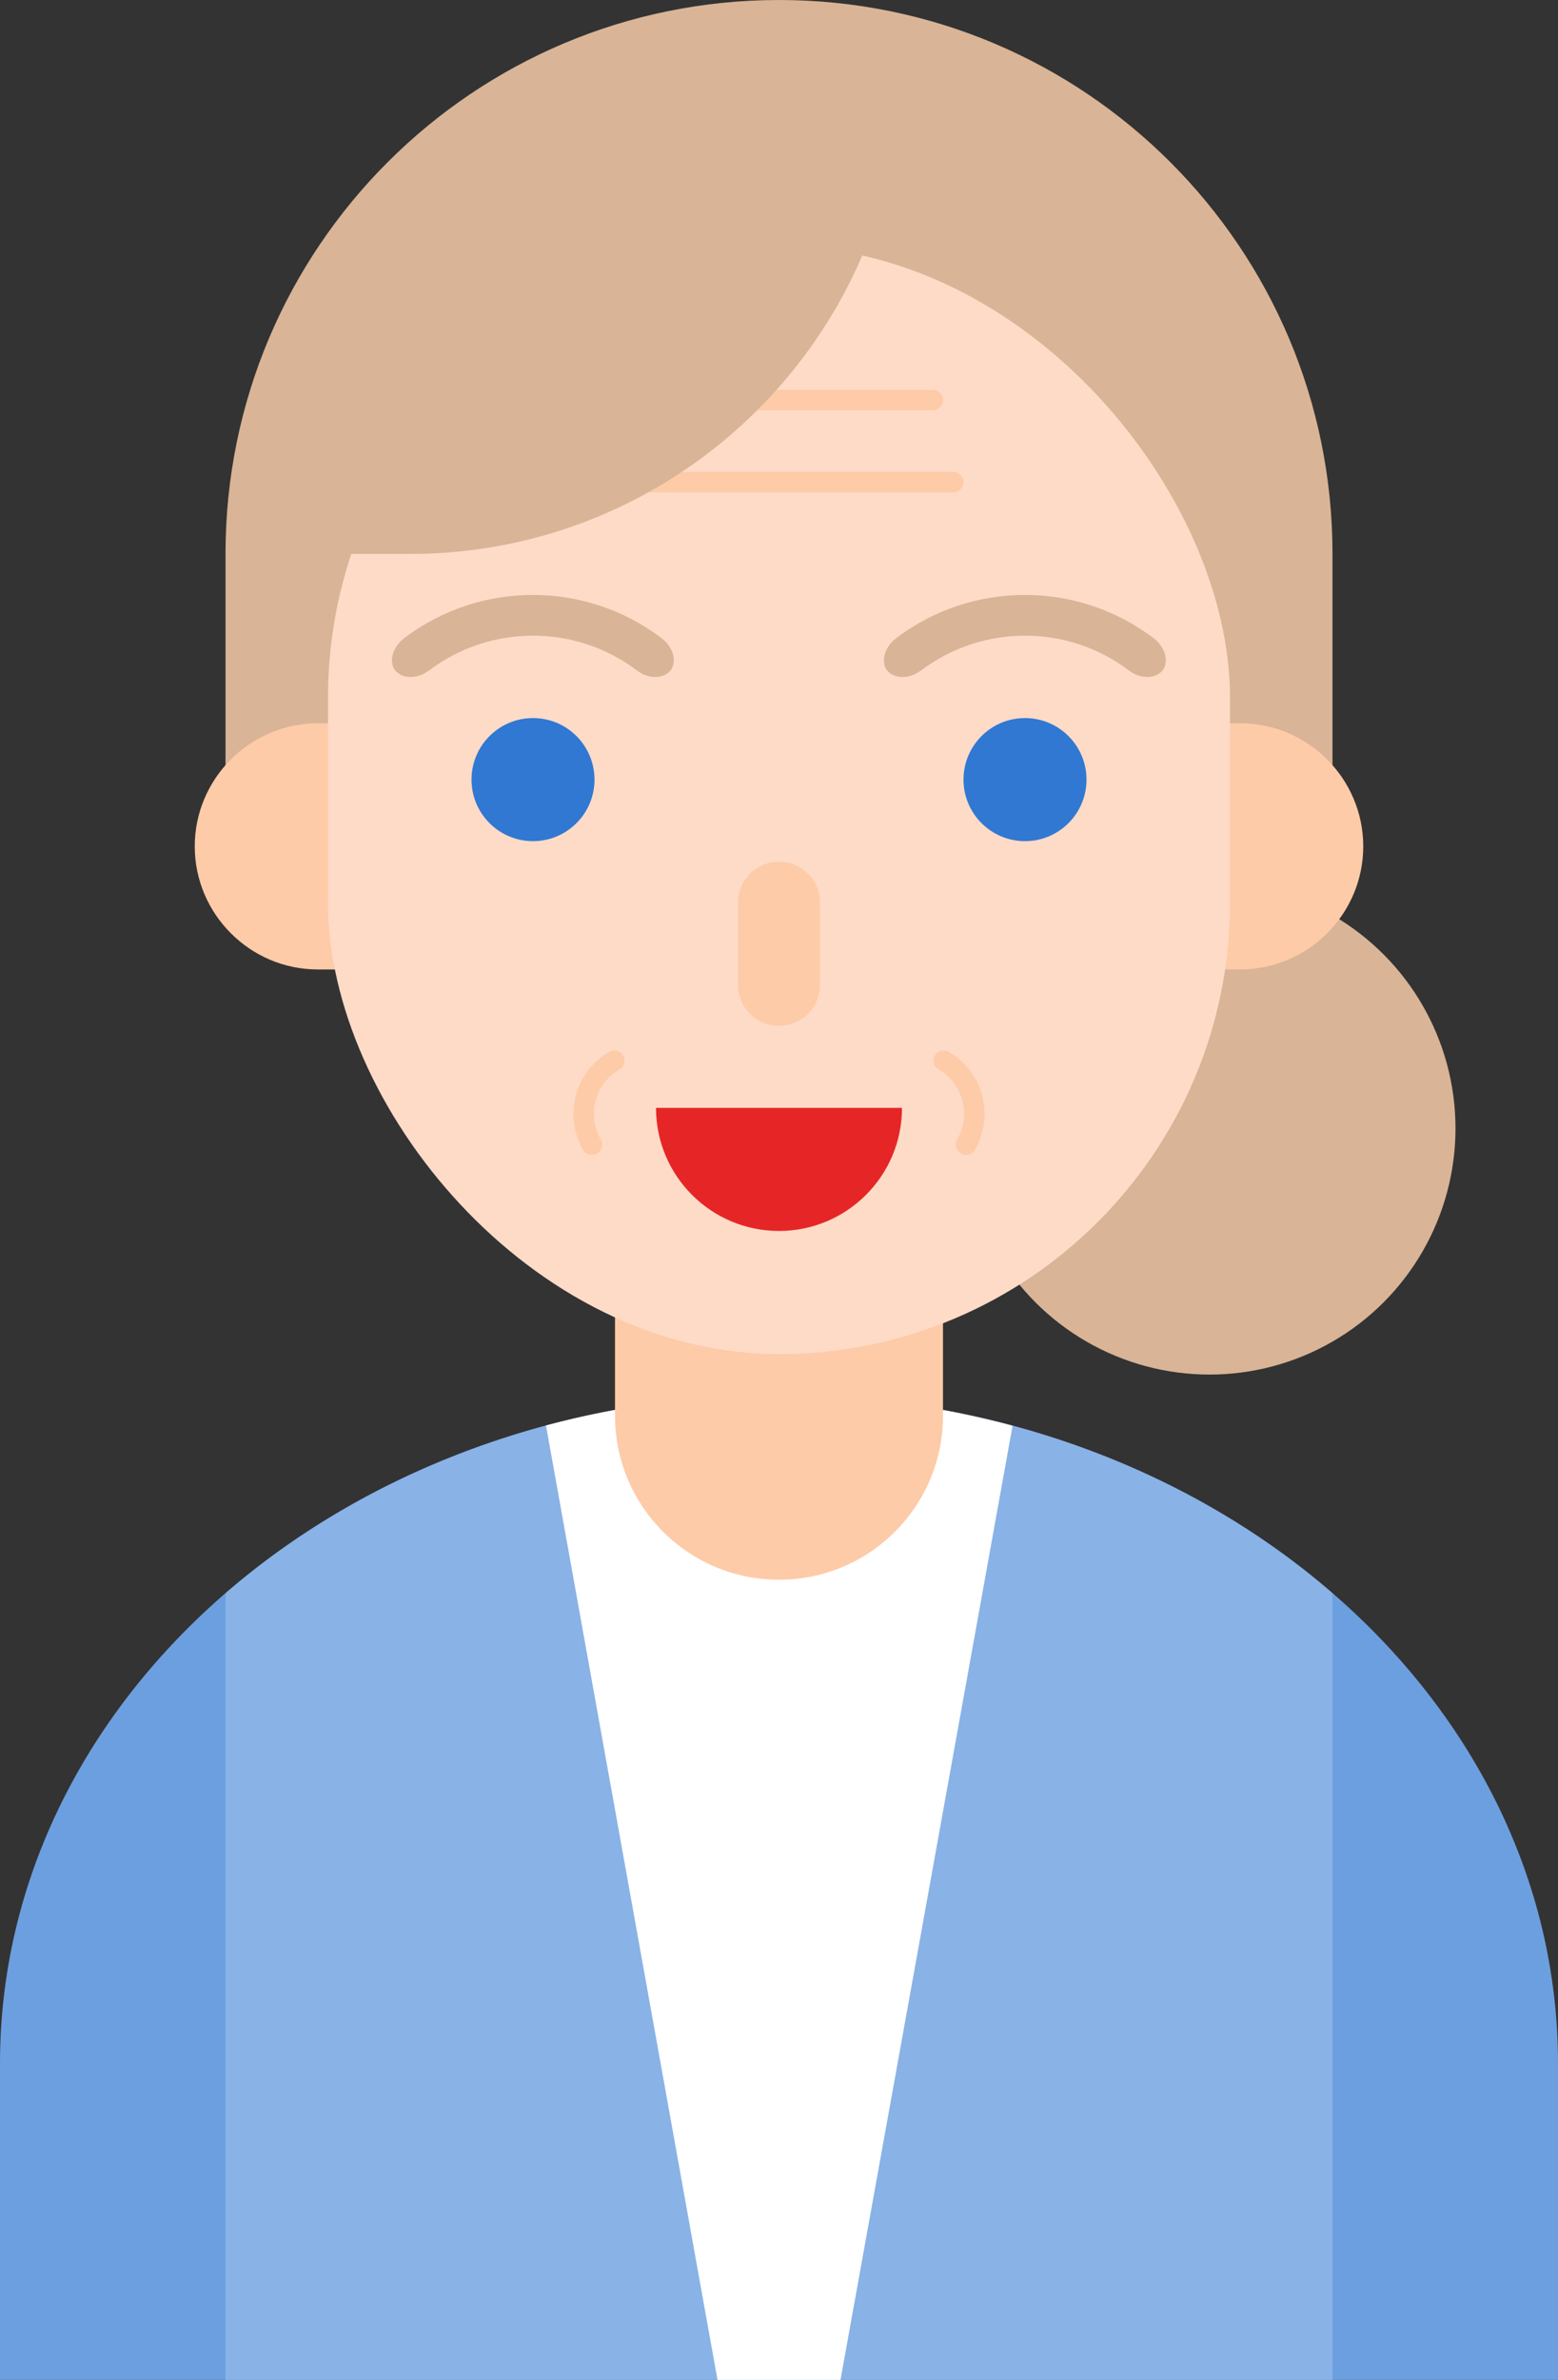 <?xml version="1.0" encoding="UTF-8"?><svg xmlns="http://www.w3.org/2000/svg" xmlns:xlink="http://www.w3.org/1999/xlink" height="174.0" preserveAspectRatio="xMidYMid meet" version="1.0" viewBox="39.0 9.0 114.0 174.0" width="114.0" zoomAndPan="magnify"><rect x="39.0" y="9.0" width="114.0" height="174.0" fill="#333333" stroke="none"/><g id="change1_1"><circle cx="127.5" cy="91.5" fill="#d9b496" r="18"/></g><g id="change2_1"><path d="M96,111h0c31.48,0,57,21.87,57,48.86h0v23.14H39v-23.14h0c0-26.98,25.52-48.86,57-48.86Z" fill="#6c9fdf"/></g><g id="change3_1"><path d="M96,111c15.84,0,30.17,5.54,40.5,14.49v57.51H55.5v-57.51c10.33-8.94,24.66-14.49,40.5-14.49h0Z" fill="#89b2e6"/></g><g id="change4_1"><path d="M96,111h0c-5.94,0-11.67,.78-17.05,2.22l12.55,69.78h9l12.59-69.76c-5.4-1.45-11.14-2.24-17.09-2.24Z" fill="#fff"/></g><g id="change1_2"><path d="M55.5,49.5v19.5l40.5,31.5,40.5-31.5v-19.5c0-22.37-18.13-40.5-40.5-40.5h0c-22.37,0-40.5,18.13-40.5,40.5Z" fill="#d9b496"/></g><g id="change5_1"><path d="M108,112.5v-12h-24v12c0,6.63,5.37,12,12,12h0c6.63,0,12-5.37,12-12Z" fill="#fdcba8"/></g><g id="change5_2"><path d="M66.75,79.88h-4.5c-4.95,0-9-4.05-9-9h0c0-4.95,4.05-9,9-9h4.5c4.95,0,9,4.05,9,9h0c0,4.95-4.05,9-9,9Z" fill="#fdcba8"/></g><g id="change5_3"><path d="M125.25,79.88h4.5c4.95,0,9-4.05,9-9h0c0-4.95-4.05-9-9-9h-4.5c-4.95,0-9,4.05-9,9h0c0,4.95,4.05,9,9,9Z" fill="#fdcba8"/></g><g id="change6_1"><rect fill="#fedbc7" height="81" rx="33" ry="33" transform="rotate(180 96 67.5)" width="66" x="63" y="27"/></g><g fill="#fdcba8" id="change5_6"><path d="M83.25,45h25.5c.41,0,.75-.34,.75-.75s-.34-.75-.75-.75h-25.5c-.41,0-.75,.34-.75,.75s.34,.75,.75,.75Z"/><path d="M84.75,39h22.5c.41,0,.75-.34,.75-.75s-.34-.75-.75-.75h-22.5c-.41,0-.75,.34-.75,.75s.34,.75,.75,.75Z"/></g><g id="change7_1"><path d="M87,90c0,4.97,4.03,9,9,9s9-4.03,9-9h-18Z" fill="#e62626"/></g><g id="change1_3"><path d="M70.37,58.04c4.5-3.42,10.77-3.42,15.26,0,.73,.55,1.75,.64,2.34,.08h0c.59-.56,.39-1.74-.55-2.45-5.56-4.23-13.3-4.23-18.86,0-.93,.71-1.14,1.89-.55,2.45h0c.59,.56,1.62,.47,2.34-.08Z" fill="#d9b496"/></g><g id="change1_4"><path d="M106.37,58.04c4.5-3.42,10.77-3.42,15.26,0,.73,.55,1.75,.64,2.34,.08h0c.59-.56,.39-1.74-.55-2.45-5.56-4.23-13.3-4.23-18.86,0-.93,.71-1.14,1.89-.55,2.45h0c.59,.56,1.62,.47,2.34-.08Z" fill="#d9b496"/></g><g id="change5_4"><path d="M96,84h0c1.66,0,3-1.34,3-3v-6c0-1.66-1.34-3-3-3h0c-1.66,0-3,1.34-3,3v6c0,1.66,1.34,3,3,3Z" fill="#fdcba8"/></g><g id="change8_1"><circle cx="114" cy="66" fill="#3178d2" r="4.5"/></g><g id="change8_2"><circle cx="78" cy="66" fill="#3178d2" r="4.5"/></g><g id="change1_5"><path d="M93,13.5h12c0,19.87-16.13,36-36,36h-12c0-19.87,16.13-36,36-36Z" fill="#d9b496"/></g><g fill="#fdcba8" id="change5_5"><path d="M109.31,93.33c-.36-.21-.48-.67-.27-1.02,1.03-1.79,.42-4.09-1.37-5.12-.36-.21-.48-.67-.27-1.02,.21-.36,.67-.48,1.02-.27,2.51,1.45,3.37,4.66,1.92,7.17-.21,.36-.67,.48-1.02,.27Z"/><path d="M82.69,93.33c.36-.21,.48-.67,.27-1.02-1.03-1.79-.42-4.09,1.37-5.12,.36-.21,.48-.67,.27-1.02-.21-.36-.67-.48-1.02-.27-2.51,1.45-3.37,4.66-1.92,7.17,.21,.36,.67,.48,1.02,.27Z"/></g></svg>